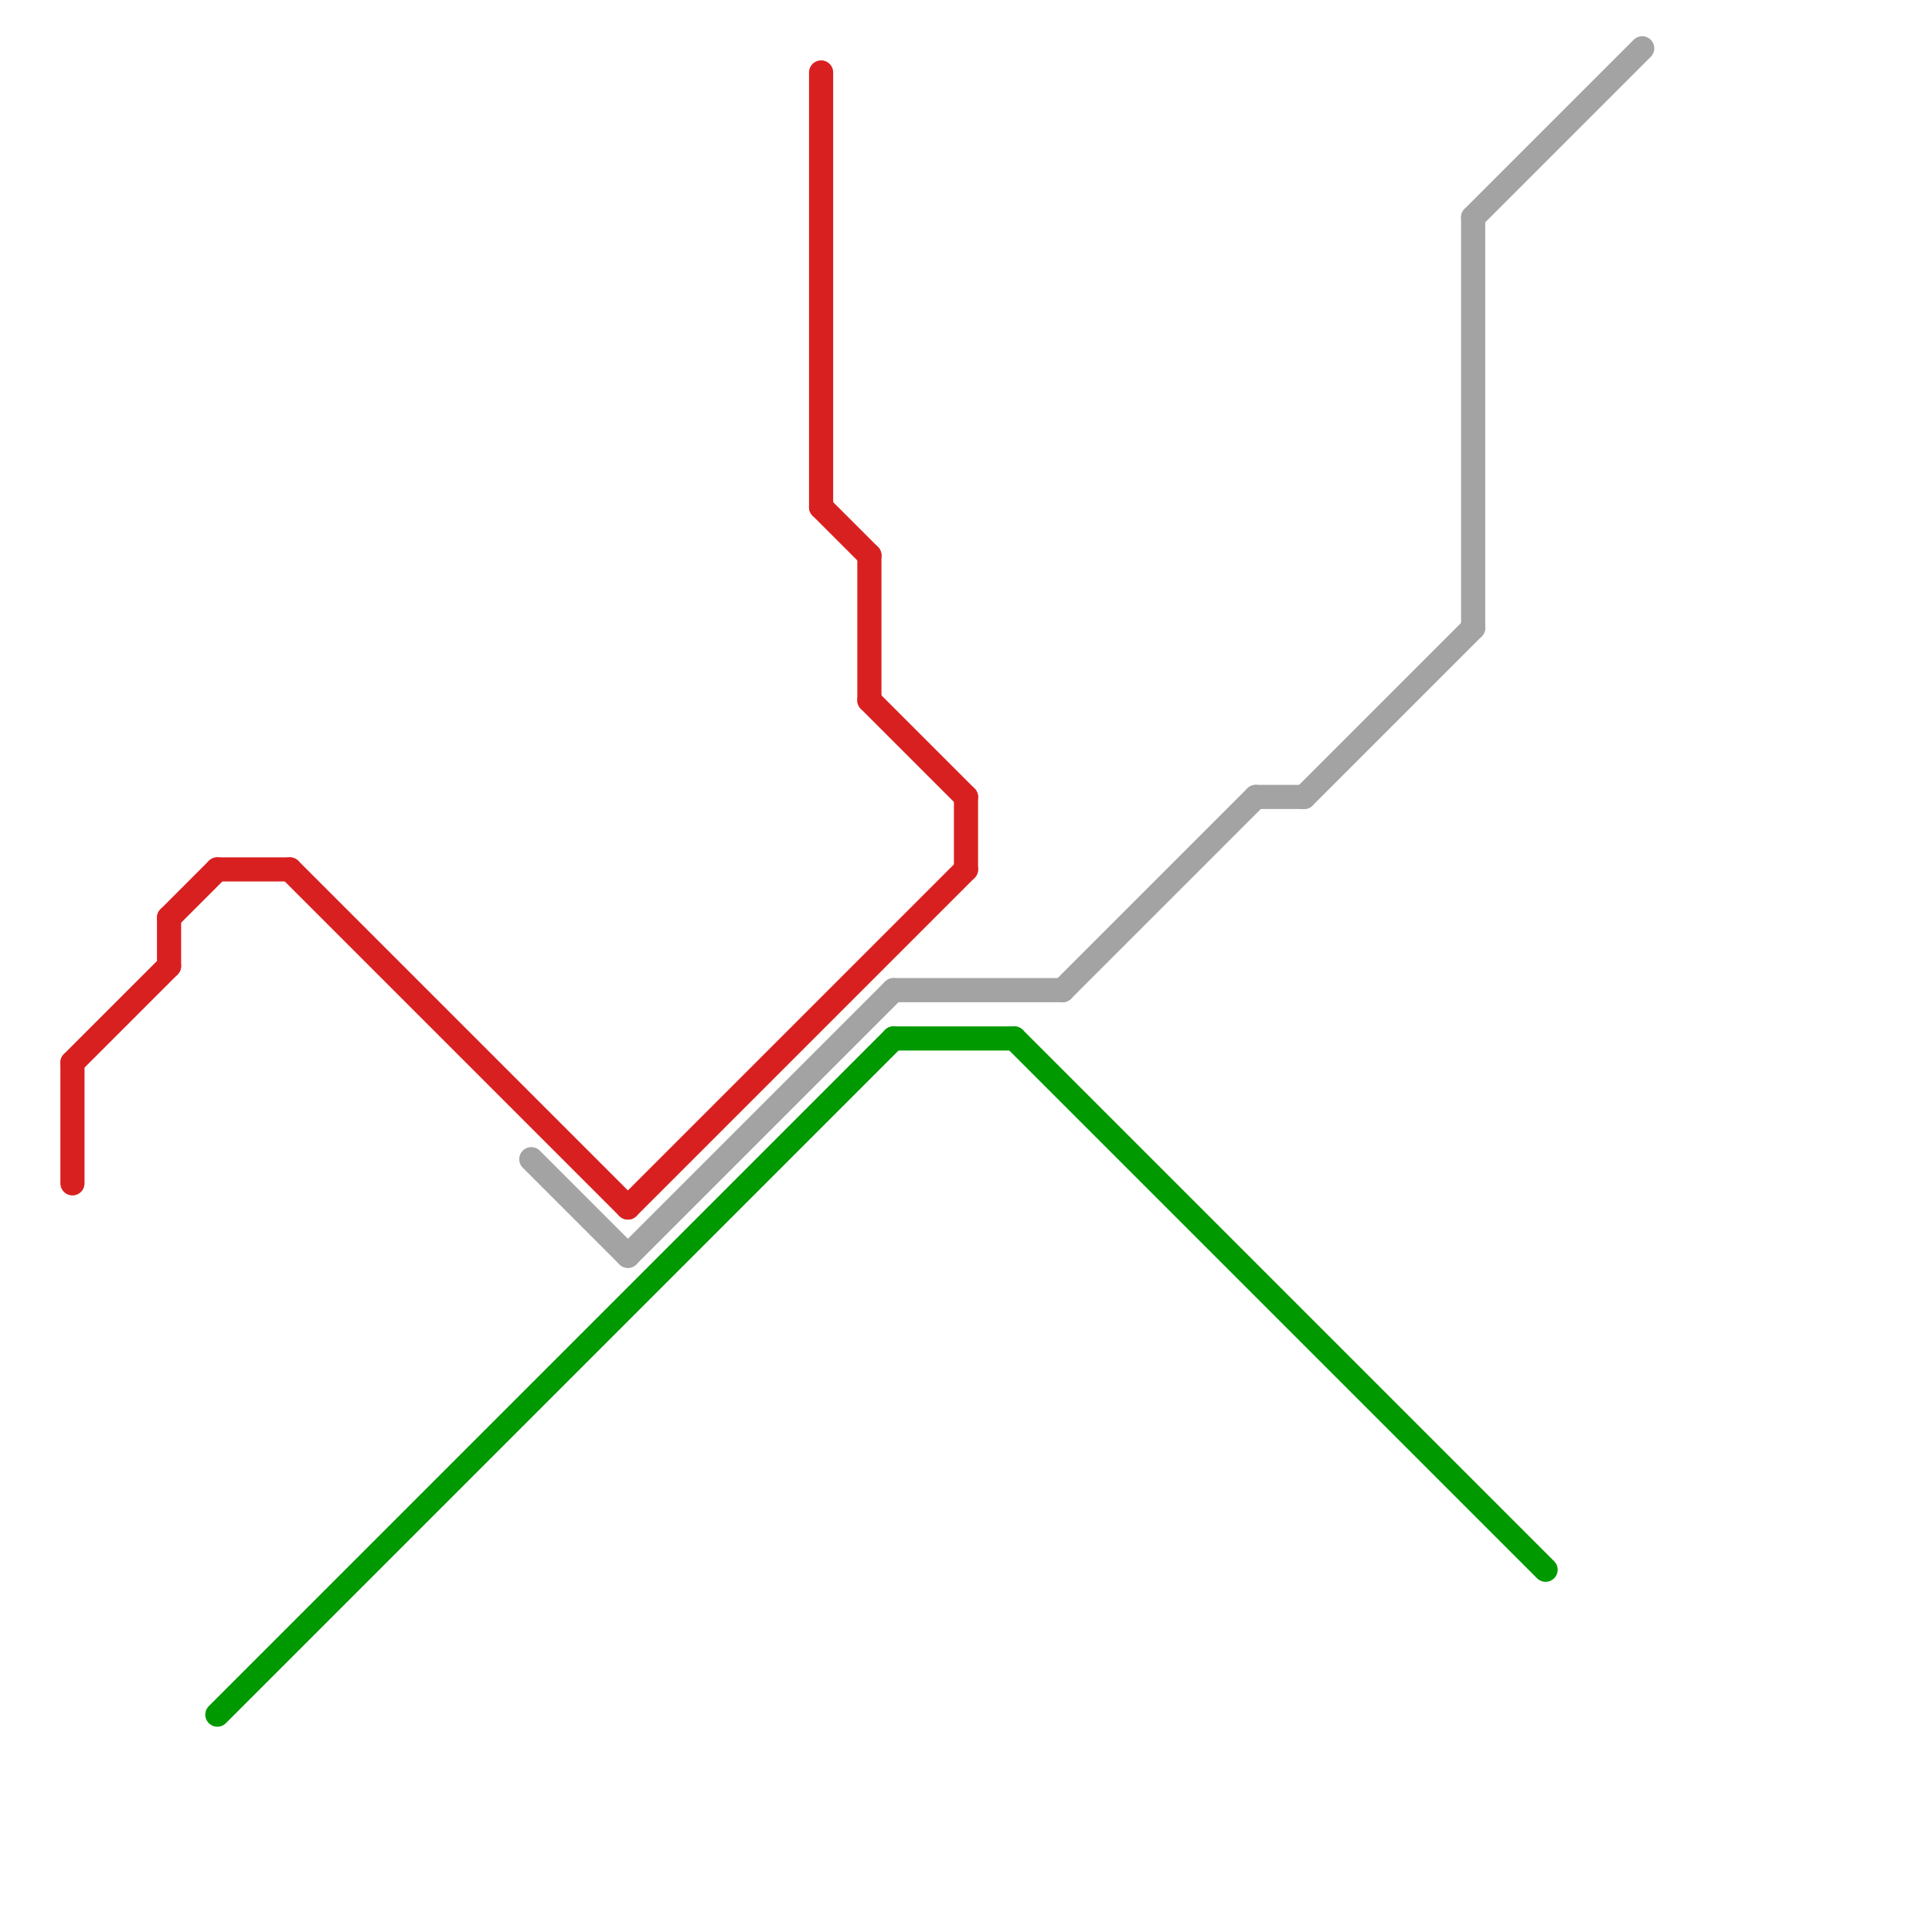 
<svg version="1.1" xmlns="http://www.w3.org/2000/svg" viewBox="0 0 80 80">
<style>text { font: 1px Helvetica; font-weight: 600; white-space: pre; dominant-baseline: central; } line { stroke-width: 1; fill: none; stroke-linecap: round; stroke-linejoin: round; } .c0 { stroke: #009a00 } .c1 { stroke: #d92020 } .c2 { stroke: #a3a3a3 }</style><defs><g id="ct-xf"><circle r="0.5" fill="#fff" stroke="#000" stroke-width="0.2"/></g><g id="ct"><circle r="0.5" fill="#fff" stroke="#000" stroke-width="0.1"/></g></defs><line class="c0" x1="37" y1="43" x2="42" y2="43"/><line class="c0" x1="42" y1="43" x2="64" y2="65"/><line class="c0" x1="9" y1="71" x2="37" y2="43"/><line class="c1" x1="7" y1="38" x2="9" y2="36"/><line class="c1" x1="3" y1="44" x2="7" y2="40"/><line class="c1" x1="12" y1="36" x2="26" y2="50"/><line class="c1" x1="34" y1="21" x2="36" y2="23"/><line class="c1" x1="7" y1="38" x2="7" y2="40"/><line class="c1" x1="36" y1="23" x2="36" y2="29"/><line class="c1" x1="40" y1="33" x2="40" y2="36"/><line class="c1" x1="9" y1="36" x2="12" y2="36"/><line class="c1" x1="3" y1="44" x2="3" y2="49"/><line class="c1" x1="36" y1="29" x2="40" y2="33"/><line class="c1" x1="34" y1="3" x2="34" y2="21"/><line class="c1" x1="26" y1="50" x2="40" y2="36"/><line class="c2" x1="44" y1="41" x2="52" y2="33"/><line class="c2" x1="54" y1="33" x2="61" y2="26"/><line class="c2" x1="61" y1="9" x2="68" y2="2"/><line class="c2" x1="52" y1="33" x2="54" y2="33"/><line class="c2" x1="22" y1="48" x2="26" y2="52"/><line class="c2" x1="26" y1="52" x2="37" y2="41"/><line class="c2" x1="37" y1="41" x2="44" y2="41"/><line class="c2" x1="61" y1="9" x2="61" y2="26"/>
</svg>

